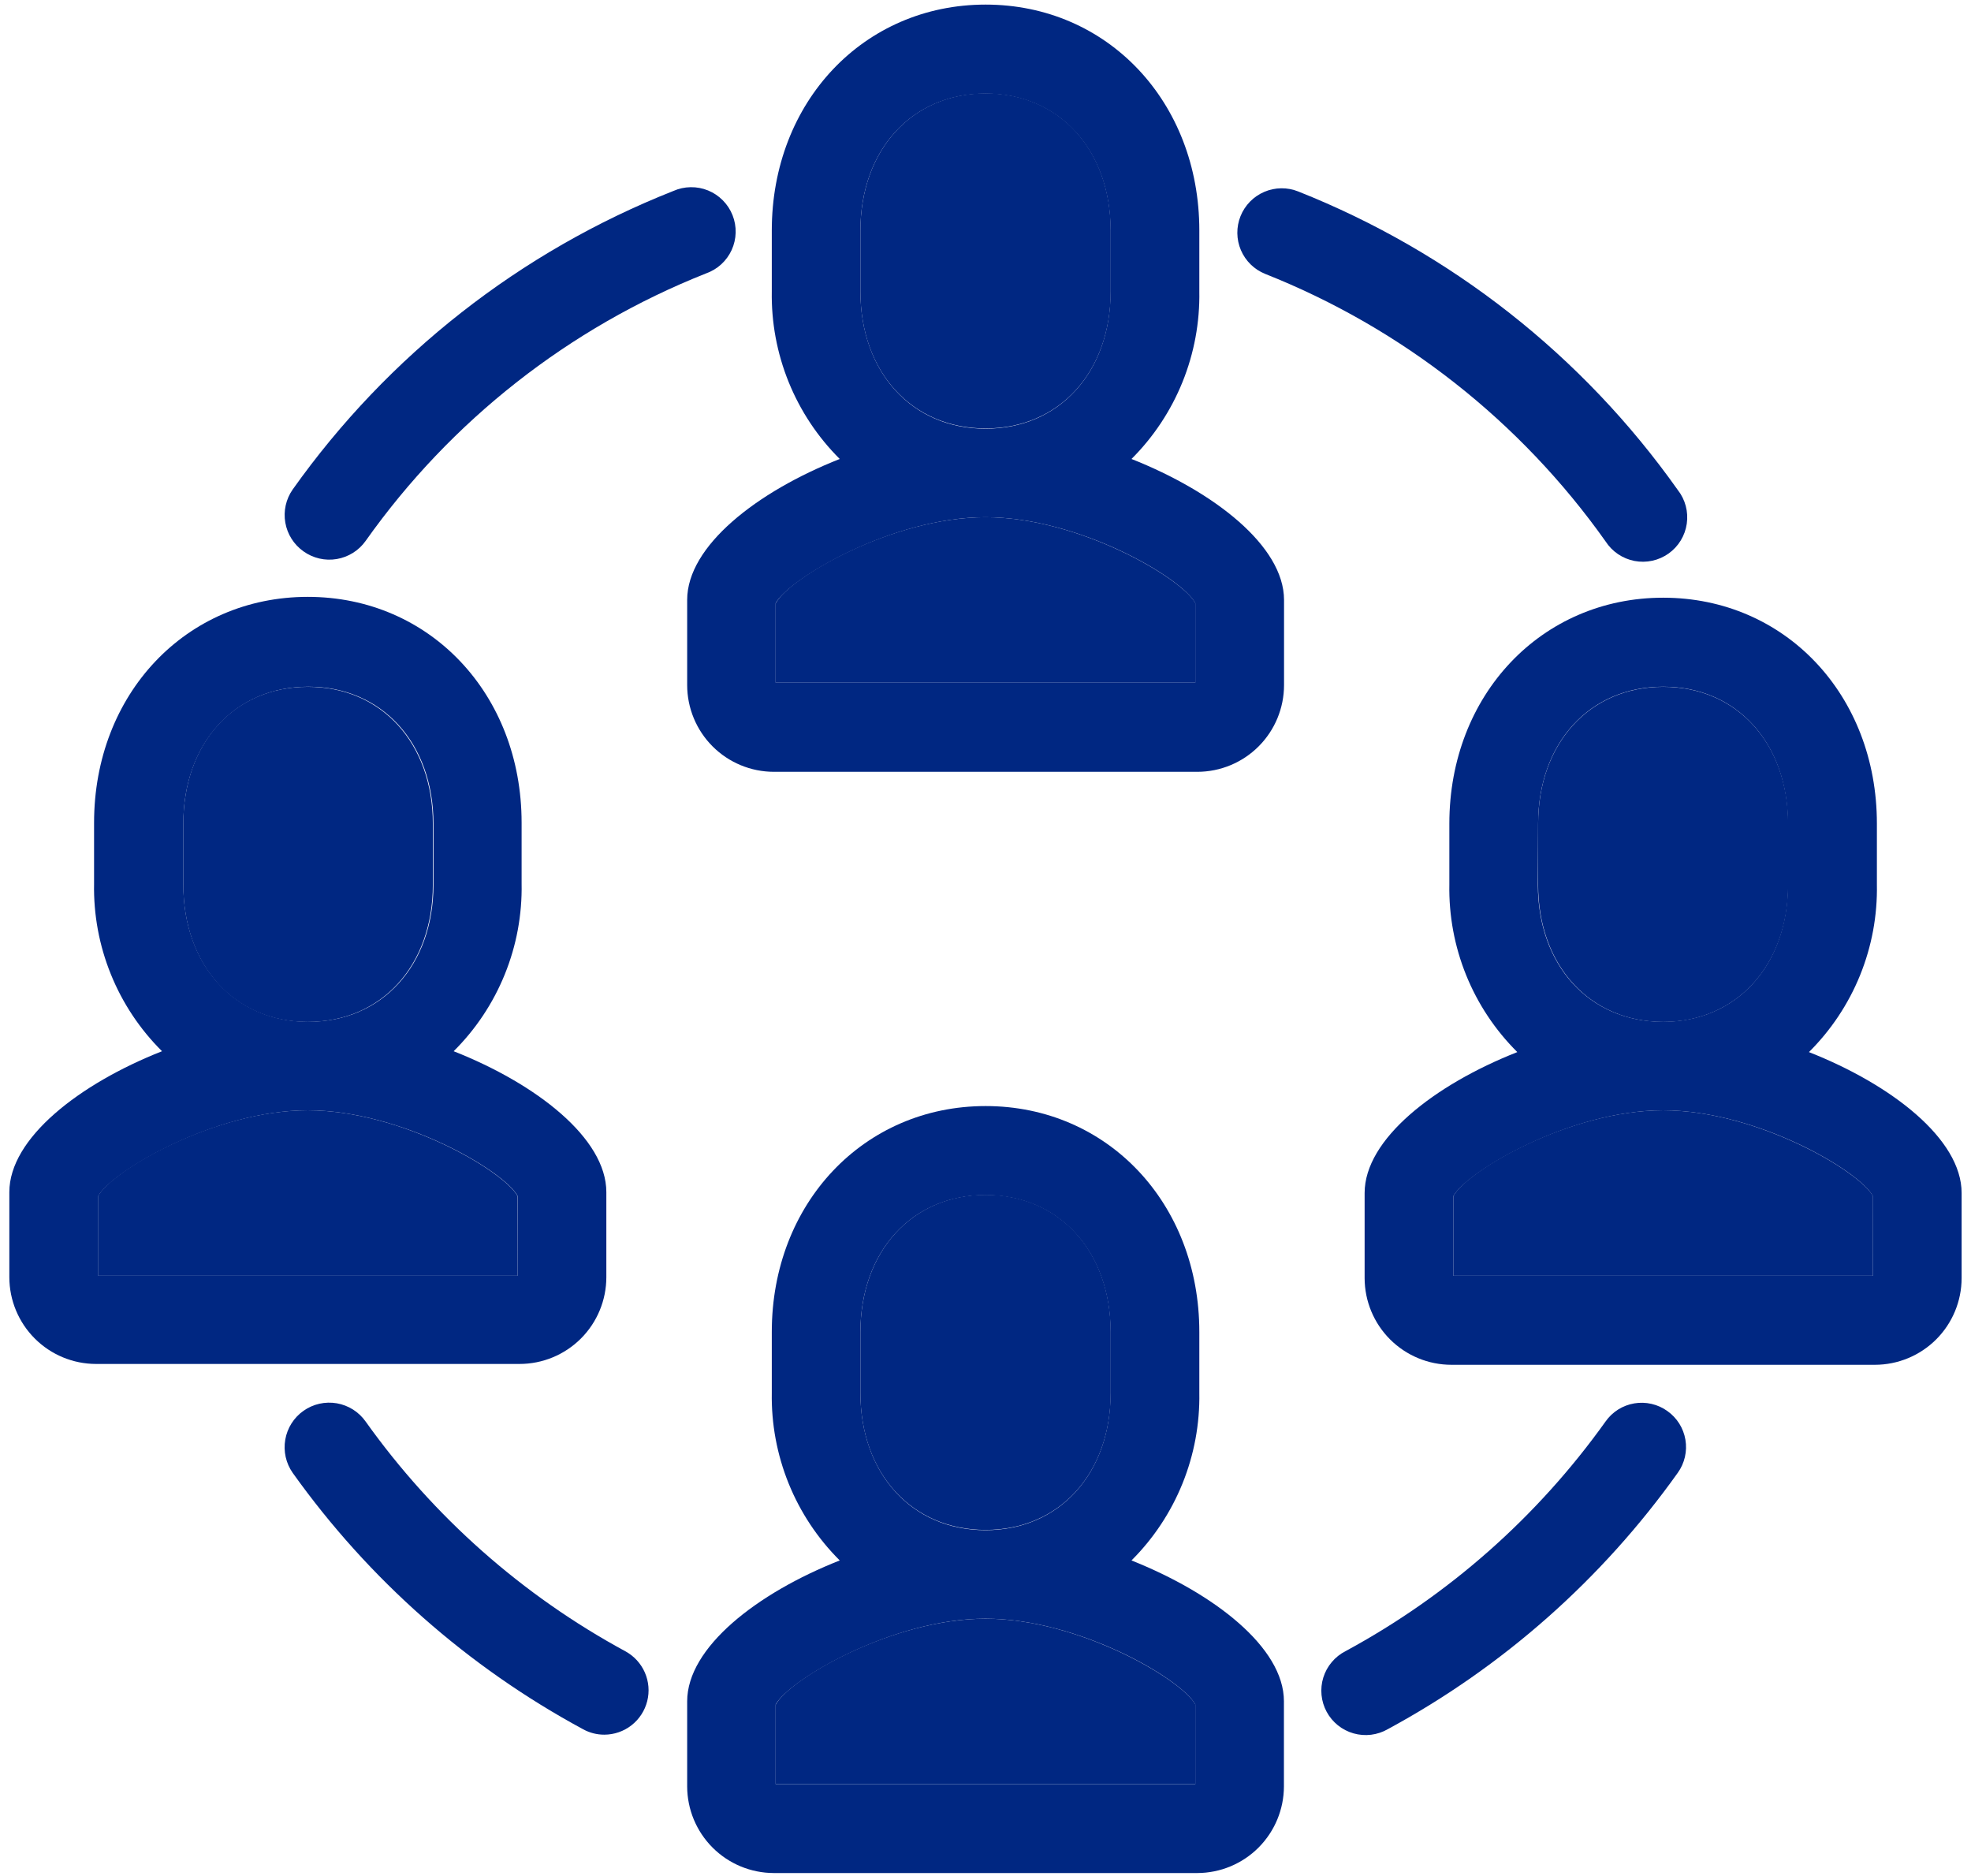 <svg width="103" height="98" viewBox="0 0 103 98" fill="none" xmlns="http://www.w3.org/2000/svg">
<path d="M51.506 79.933C55.356 79.933 58.043 76.985 58.043 72.767V69.591C58.043 65.373 55.356 62.425 51.506 62.425C47.656 62.425 44.963 65.386 44.963 69.604V72.78C44.963 76.985 47.65 79.933 51.506 79.933Z" fill="#002782"/>
<path d="M51.506 84.571C46.62 84.571 41.233 87.747 40.541 89.056V93.217H62.47V89.056C61.771 87.76 56.384 84.571 51.506 84.571Z" fill="#002782"/>
<path d="M51.506 22.385C55.356 22.385 58.043 19.438 58.043 15.219V12.043C58.043 7.825 55.356 4.877 51.506 4.877C47.656 4.877 44.963 7.838 44.963 12.056V15.232C44.963 19.438 47.65 22.385 51.506 22.385Z" fill="#002782"/>
<path d="M16.083 58.01C11.198 58.01 5.811 61.187 5.125 62.495V66.656H27.048V62.495C26.362 61.199 20.975 58.01 16.083 58.01Z" fill="#002782"/>
<path d="M16.083 53.392C19.933 53.392 22.62 50.444 22.62 46.226V43.05C22.62 38.832 19.933 35.884 16.083 35.884C12.233 35.884 9.578 38.825 9.578 43.044V46.22C9.578 50.425 12.233 53.392 16.083 53.392Z" fill="#002782"/>
<path d="M86.916 53.392C90.727 53.392 93.446 50.444 93.446 46.226V43.05C93.446 38.832 90.759 35.884 86.916 35.884C83.072 35.884 80.379 38.832 80.379 43.05V46.226C80.379 50.425 83.066 53.392 86.916 53.392Z" fill="#002782"/>
<path d="M86.914 58.01C82.022 58.01 76.635 61.187 75.949 62.495V66.656H97.878V62.495C97.186 61.199 91.799 58.01 86.914 58.01Z" fill="#002782"/>
<path d="M51.506 27.023C46.62 27.023 41.233 30.199 40.541 31.514V35.668H62.47V31.514C61.771 30.212 56.384 27.023 51.506 27.023Z" fill="#002782"/>
<path d="M59.129 23.98C60.279 22.833 61.185 21.466 61.794 19.961C62.403 18.456 62.702 16.843 62.674 15.22V12.043C62.674 5.316 57.871 0.24 51.506 0.24C45.14 0.24 40.332 5.322 40.332 12.043V15.22C40.304 16.844 40.604 18.456 41.214 19.962C41.824 21.467 42.732 22.834 43.883 23.98C39.55 25.689 35.91 28.528 35.91 31.342V35.789C35.91 36.991 36.387 38.144 37.236 38.994C38.086 39.845 39.238 40.323 40.44 40.325H62.572C63.774 40.323 64.926 39.845 65.775 38.994C66.624 38.144 67.101 36.991 67.101 35.789V31.342C67.095 28.528 63.449 25.689 59.129 23.98ZM44.963 12.056C44.963 7.838 47.65 4.89 51.499 4.89C55.349 4.89 58.036 7.838 58.036 12.056V15.232C58.036 19.45 55.349 22.398 51.499 22.398C47.65 22.398 44.963 19.438 44.963 15.22V12.056ZM62.464 35.669H40.535V31.514C41.227 30.243 46.614 27.023 51.499 27.023C56.385 27.023 61.772 30.199 62.464 31.514V35.669Z" fill="#002782"/>
<path d="M59.129 81.528C60.279 80.381 61.185 79.014 61.794 77.509C62.403 76.004 62.702 74.391 62.674 72.767V69.591C62.674 62.864 57.871 57.788 51.506 57.788C45.14 57.788 40.332 62.87 40.332 69.591V72.767C40.304 74.391 40.604 76.004 41.214 77.51C41.824 79.015 42.732 80.382 43.883 81.528C39.55 83.237 35.91 86.076 35.91 88.89V93.337C35.913 94.536 36.391 95.684 37.239 96.532C38.086 97.379 39.235 97.857 40.433 97.86H62.566C63.766 97.858 64.917 97.381 65.766 96.532C66.615 95.683 67.093 94.531 67.095 93.331V88.884C67.095 86.076 63.449 83.249 59.129 81.528ZM44.963 69.604C44.963 65.386 47.65 62.438 51.499 62.438C55.349 62.438 58.036 65.386 58.036 69.604V72.78C58.036 76.998 55.349 79.946 51.499 79.946C47.65 79.946 44.963 76.986 44.963 72.767V69.604ZM62.464 93.216H40.535V89.055C41.227 87.785 46.614 84.57 51.499 84.57C56.385 84.57 61.772 87.747 62.464 89.055V93.216Z" fill="#002782"/>
<path d="M31.686 66.733V62.286C31.686 59.472 28.039 56.632 23.707 54.923C24.86 53.779 25.769 52.412 26.379 50.907C26.99 49.401 27.289 47.787 27.258 46.163V42.987C27.258 36.259 22.456 31.184 16.084 31.184C9.712 31.184 4.916 36.266 4.916 42.987V46.163C4.885 47.787 5.184 49.401 5.795 50.907C6.405 52.412 7.314 53.779 8.467 54.923C4.135 56.632 0.488 59.472 0.488 62.286V66.733C0.49 67.933 0.968 69.084 1.817 69.933C2.666 70.783 3.817 71.26 5.018 71.262H27.15C28.352 71.262 29.505 70.785 30.355 69.936C31.206 69.087 31.684 67.934 31.686 66.733ZM9.579 43.044C9.579 38.826 12.266 35.878 16.116 35.878C19.965 35.878 22.652 38.826 22.652 43.044V46.22C22.652 50.438 19.965 53.386 16.116 53.386C12.266 53.386 9.579 50.425 9.579 46.207V43.044ZM27.048 66.656H5.132V62.495C5.818 61.225 11.205 58.011 16.09 58.011C20.975 58.011 26.369 61.187 27.055 62.495L27.048 66.656Z" fill="#002782"/>
<path d="M94.531 54.968C95.684 53.823 96.593 52.457 97.204 50.951C97.814 49.445 98.113 47.832 98.082 46.207V43.031C98.082 36.304 93.28 31.228 86.914 31.228C80.549 31.228 75.74 36.31 75.74 43.031V46.207C75.71 47.832 76.009 49.445 76.619 50.951C77.229 52.457 78.138 53.823 79.291 54.968C74.959 56.676 71.312 59.516 71.312 62.33V66.777C71.314 67.979 71.793 69.131 72.643 69.98C73.494 70.829 74.646 71.306 75.848 71.306H97.981C99.181 71.305 100.332 70.827 101.182 69.978C102.031 69.129 102.508 67.978 102.51 66.777V62.33C102.51 59.516 98.864 56.676 94.531 54.968ZM80.378 43.044C80.378 38.826 83.065 35.878 86.914 35.878C90.764 35.878 93.432 38.826 93.432 43.044V46.22C93.432 50.438 90.745 53.386 86.902 53.386C83.058 53.386 80.365 50.438 80.365 46.22L80.378 43.044ZM97.879 66.656H75.95V62.495C76.636 61.225 82.023 58.011 86.914 58.011C91.806 58.011 97.186 61.187 97.873 62.495L97.879 66.656Z" fill="#002782"/>
<path d="M15.861 28.808C16.109 28.985 16.391 29.112 16.689 29.181C16.987 29.25 17.295 29.259 17.597 29.208C17.898 29.157 18.187 29.047 18.446 28.885C18.705 28.723 18.93 28.511 19.107 28.261C23.556 21.978 29.736 17.122 36.894 14.286C37.189 14.182 37.459 14.02 37.69 13.81C37.92 13.599 38.106 13.344 38.236 13.06C38.365 12.776 38.436 12.468 38.444 12.156C38.452 11.844 38.396 11.533 38.281 11.243C38.166 10.953 37.993 10.688 37.773 10.467C37.554 10.245 37.291 10.069 37.002 9.951C36.713 9.833 36.403 9.775 36.091 9.78C35.779 9.784 35.471 9.852 35.185 9.979C27.184 13.141 20.274 18.559 15.295 25.574C14.942 26.078 14.804 26.702 14.91 27.308C15.016 27.914 15.358 28.453 15.861 28.808Z" fill="#002782"/>
<path d="M32.678 86.273C27.301 83.358 22.66 79.254 19.109 74.273C18.933 74.023 18.709 73.81 18.451 73.646C18.192 73.482 17.904 73.371 17.603 73.318C17.301 73.266 16.992 73.273 16.694 73.34C16.395 73.407 16.113 73.532 15.863 73.708C15.612 73.884 15.399 74.108 15.235 74.366C15.072 74.624 14.96 74.912 14.908 75.214C14.855 75.515 14.863 75.824 14.929 76.123C14.996 76.421 15.121 76.704 15.297 76.954C19.268 82.521 24.462 87.104 30.48 90.352C30.817 90.536 31.195 90.632 31.579 90.631C32.094 90.63 32.595 90.457 33.001 90.14C33.407 89.823 33.696 89.379 33.822 88.879C33.949 88.38 33.904 87.852 33.697 87.38C33.49 86.908 33.131 86.519 32.678 86.273Z" fill="#002782"/>
<path d="M66.117 14.311C73.273 17.15 79.452 22.005 83.904 28.287C84.074 28.55 84.295 28.777 84.555 28.952C84.815 29.128 85.108 29.248 85.415 29.308C85.723 29.367 86.04 29.363 86.346 29.296C86.653 29.229 86.942 29.101 87.198 28.919C87.453 28.737 87.669 28.506 87.832 28.238C87.995 27.97 88.103 27.672 88.147 27.362C88.192 27.052 88.174 26.736 88.093 26.433C88.012 26.13 87.871 25.846 87.677 25.6C82.716 18.59 75.826 13.172 67.844 10.004C67.273 9.775 66.635 9.782 66.069 10.024C65.503 10.266 65.056 10.723 64.827 11.294C64.598 11.865 64.605 12.504 64.847 13.07C65.089 13.636 65.545 14.082 66.117 14.311Z" fill="#002782"/>
<path d="M87.131 73.721C86.884 73.543 86.604 73.417 86.307 73.349C86.011 73.28 85.704 73.271 85.404 73.322C85.104 73.373 84.817 73.482 84.559 73.644C84.302 73.807 84.079 74.018 83.904 74.267C80.347 79.249 75.7 83.353 70.316 86.267C70.04 86.407 69.795 86.601 69.596 86.838C69.396 87.074 69.246 87.348 69.154 87.643C69.062 87.938 69.03 88.249 69.06 88.557C69.09 88.865 69.181 89.164 69.328 89.436C69.475 89.708 69.675 89.948 69.916 90.142C70.157 90.335 70.435 90.479 70.732 90.563C71.03 90.648 71.341 90.672 71.648 90.635C71.955 90.597 72.252 90.499 72.52 90.345C78.529 87.095 83.714 82.512 87.677 76.948C87.855 76.7 87.981 76.42 88.049 76.124C88.118 75.827 88.127 75.52 88.076 75.22C88.025 74.92 87.916 74.633 87.754 74.376C87.591 74.119 87.38 73.896 87.131 73.721Z" fill="#002782"/>
</svg>
